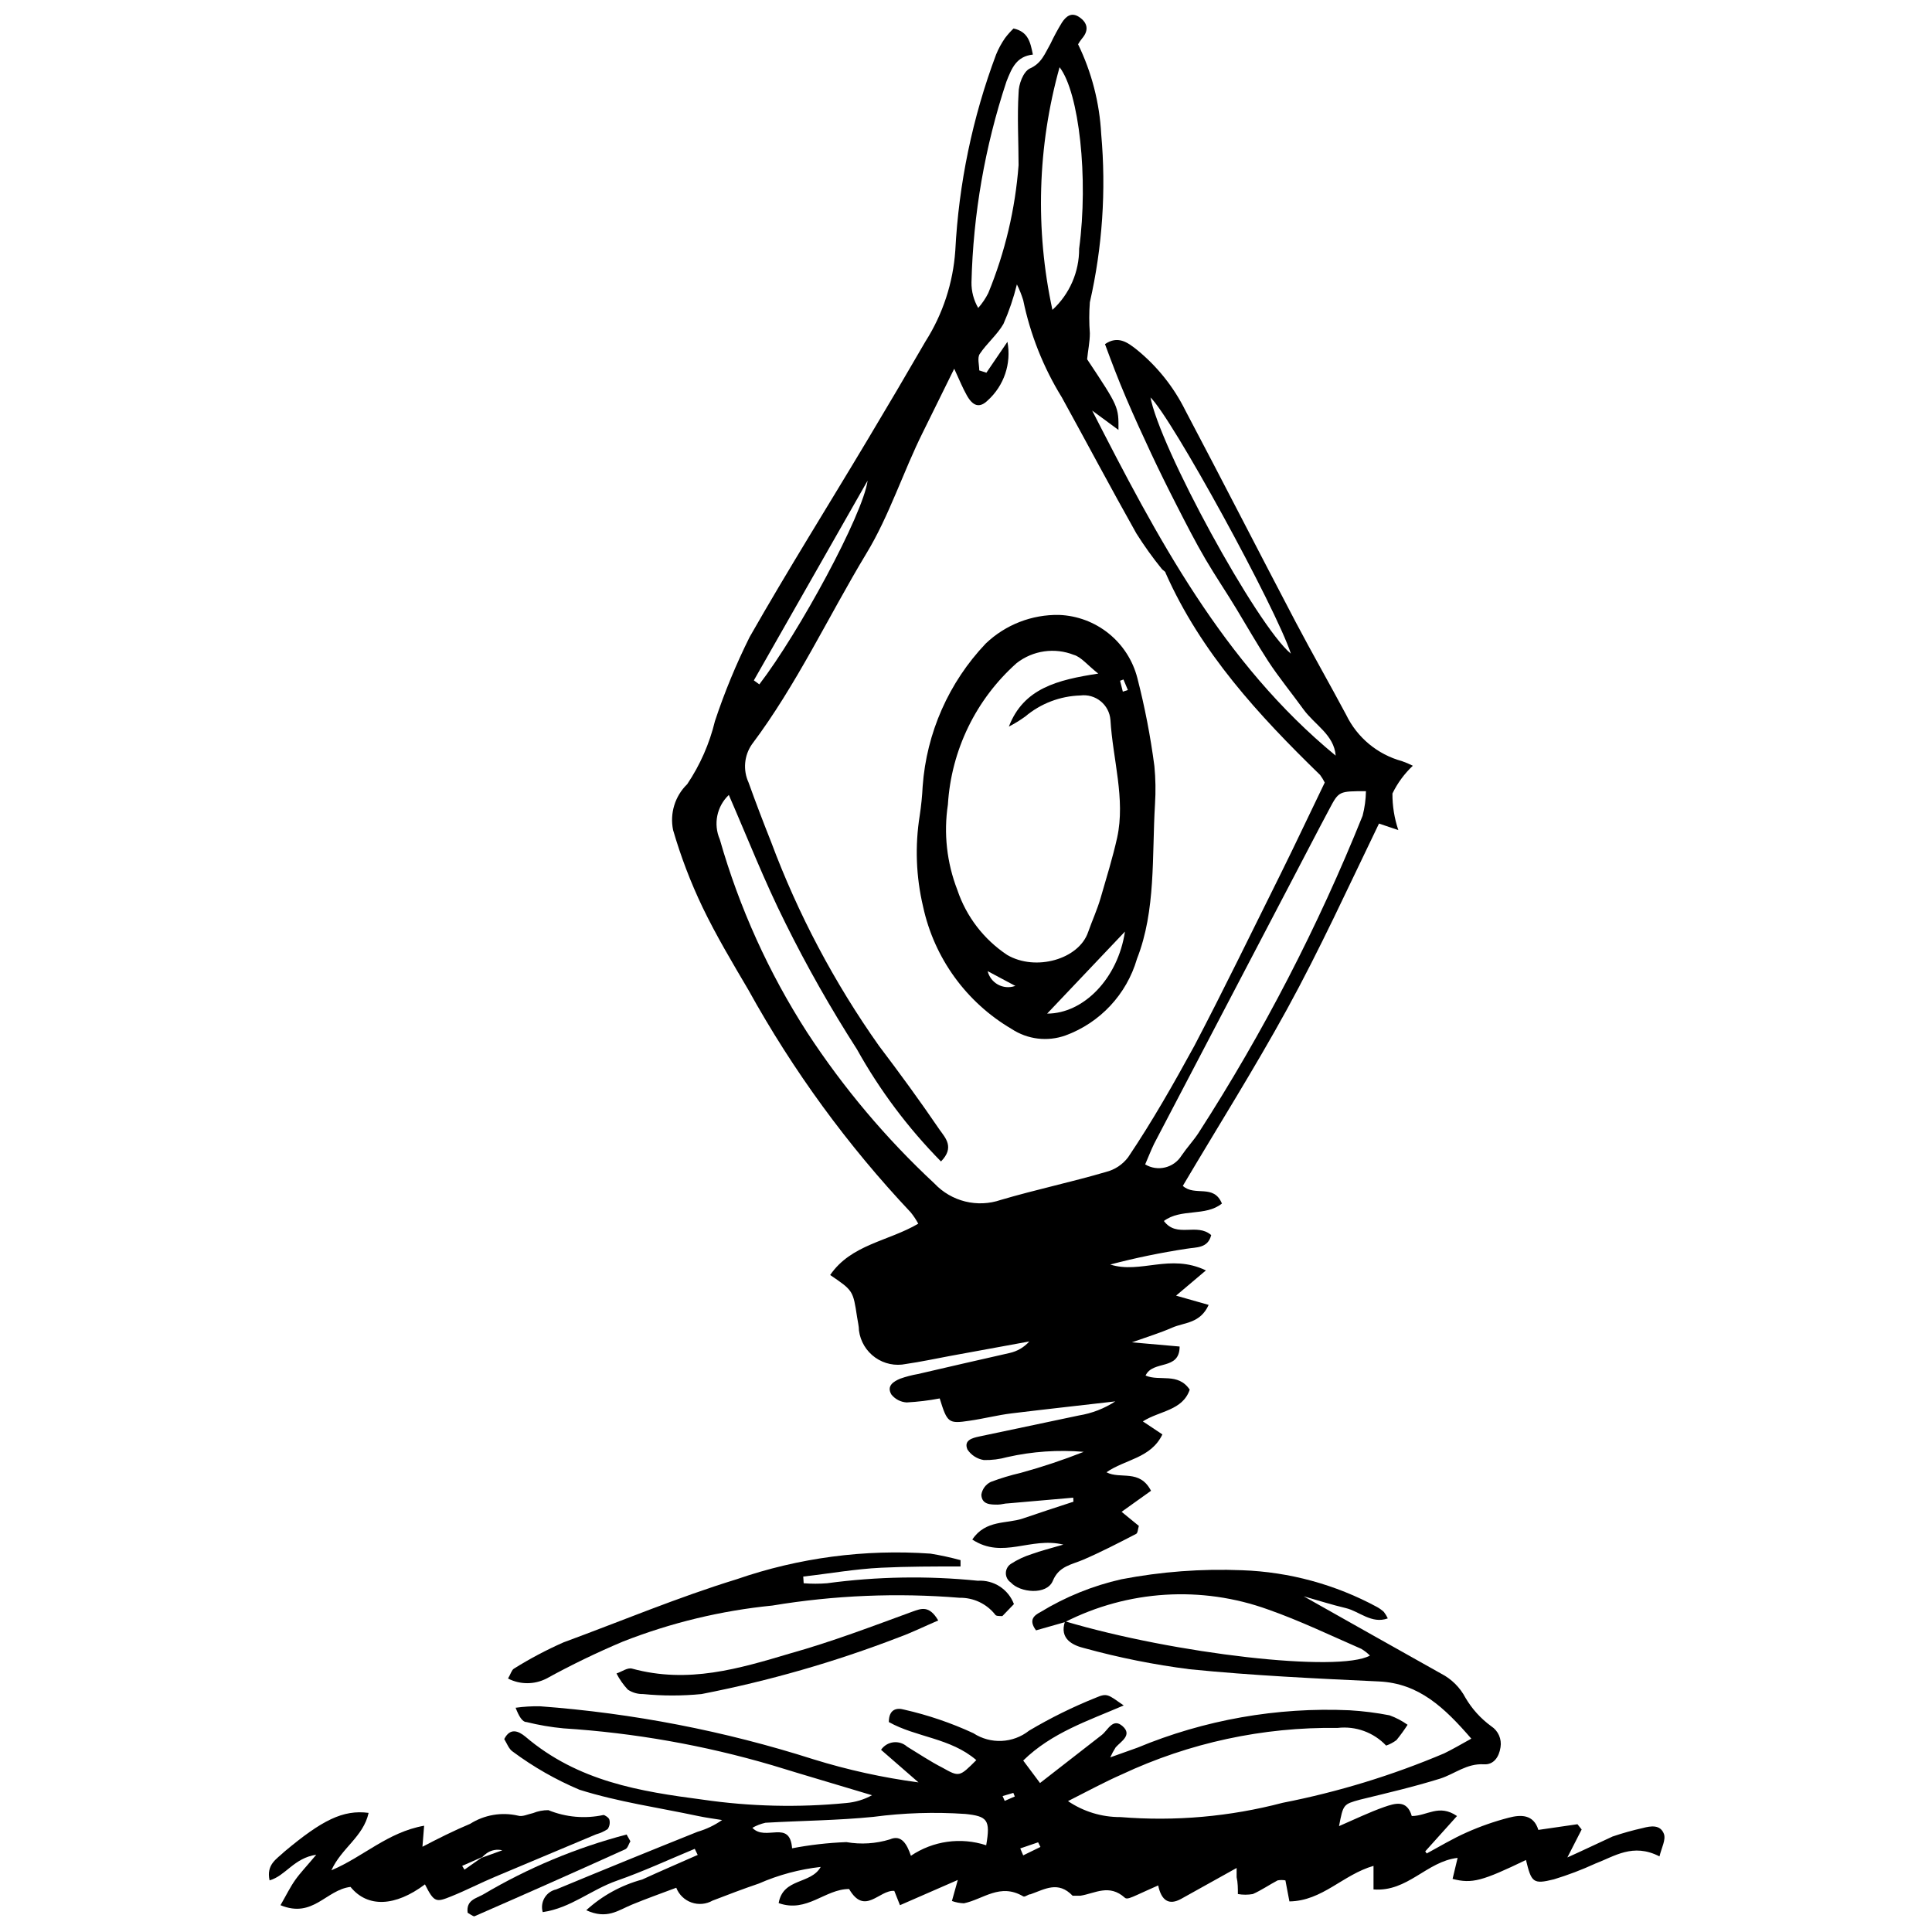 <?xml version="1.0" encoding="UTF-8"?>
<!-- Uploaded to: ICON Repo, www.iconrepo.com, Generator: ICON Repo Mixer Tools -->
<svg width="800px" height="800px" version="1.1" viewBox="144 144 512 512" xmlns="http://www.w3.org/2000/svg">
 <defs>
  <clipPath id="c">
   <path d="m322 148.09h197v417.91h-197z"/>
  </clipPath>
  <clipPath id="b">
   <path d="m277 560h309v91.902h-309z"/>
  </clipPath>
  <clipPath id="a">
   <path d="m267 630h45v21.902h-45z"/>
  </clipPath>
 </defs>
 <g clip-path="url(#c)">
  <path d="m428.42 540.9-17.219 1.504c-0.949 0-1.84 0.336-2.785 0.336-1.949 0-4.234 0-4.348-2.617v-0.004c0.223-1.477 1.16-2.75 2.508-3.398 2.582-0.973 5.227-1.773 7.914-2.394 5.668-1.555 11.25-3.414 16.715-5.574-6.793-0.578-13.633-0.109-20.281 1.395-2.012 0.562-4.098 0.824-6.188 0.781-1.773-0.281-3.352-1.289-4.348-2.789-1.059-2.453 1.281-3.066 3.121-3.453l26.414-5.574c3.441-0.559 6.723-1.828 9.641-3.731-9.141 1.059-18.332 2.062-27.473 3.176-3.68 0.445-7.301 1.395-11.145 1.949-5.574 0.836-5.906 0.613-7.914-5.906-2.887 0.547-5.809 0.902-8.746 1.059-1.598-0.09-3.078-0.859-4.07-2.117-1.336-2.285 0.613-3.453 2.34-4.18 1.523-0.539 3.09-0.949 4.684-1.227 8.082-1.895 16.215-3.734 24.297-5.574 2.023-0.441 3.859-1.512 5.238-3.062l-21.008 3.844c-3.902 0.723-7.746 1.559-11.648 2.117-2.844 0.602-5.809-0.016-8.18-1.699-2.371-1.68-3.93-4.277-4.305-7.16 0-1.172-0.336-2.394-0.5-3.566-1.059-7.019-1.059-7.019-7.133-11.145 5.574-8.137 15.379-8.914 23.348-13.598-0.574-1.062-1.242-2.07-2.004-3.008-16.754-17.773-31.207-37.582-43.02-58.957-4.234-7.188-8.527-14.379-12.148-21.898v-0.004c-3.152-6.59-5.762-13.43-7.801-20.449-0.914-4.422 0.492-9.004 3.731-12.148 3.426-5.094 5.914-10.754 7.356-16.719 2.535-7.637 5.606-15.086 9.195-22.289 10.086-17.719 20.898-34.941 31.316-52.383 5.164-8.617 10.273-17.293 15.324-26.023h0.004c4.566-7.211 7.266-15.445 7.856-23.961 0.918-17.781 4.562-35.316 10.812-51.992 0.633-1.551 1.438-3.027 2.394-4.402 0.676-0.891 1.422-1.73 2.231-2.508 3.844 0.836 4.457 3.566 5.125 6.91-4.348 0.5-5.574 3.512-7.019 7.188v0.004c-5.688 17.168-8.805 35.082-9.25 53.16-0.035 2.387 0.582 4.734 1.781 6.797 1.059-1.195 1.957-2.527 2.676-3.953 4.434-10.805 7.141-22.238 8.023-33.883 0-6.352-0.391-12.762 0-19.113 0-2.34 1.227-5.574 2.898-6.465 3.231-1.395 4.066-4.012 5.574-6.633l-0.004 0.004c0.906-1.91 1.91-3.773 3.012-5.574 1.059-1.617 2.508-2.898 4.625-1.449 2.117 1.449 2.617 3.398 0.781 5.574h-0.004c-0.41 0.508-0.785 1.047-1.113 1.613 3.613 7.445 5.695 15.535 6.129 23.797 1.336 14.926 0.32 29.969-3.008 44.578-0.211 2.727-0.211 5.465 0 8.191 0 2.34-0.5 4.57-0.723 6.91 8.359 12.594 8.359 12.594 8.305 18.723l-6.965-5.125c17.109 33.434 34.66 66.871 64.531 91.445-0.445-5.574-5.574-8.137-8.582-12.316-3.016-4.18-6.582-8.523-9.367-12.816-2.785-4.289-5.738-9.418-8.359-13.762-2.617-4.348-5.574-8.691-8.191-13.152-2.617-4.457-5.184-9.473-7.633-14.266-2.453-4.793-4.625-9.195-6.797-13.82-2.172-4.625-4.516-9.75-6.633-14.711-2.117-4.961-3.789-9.363-5.574-14.211 3.398-2.34 5.961-0.5 8.469 1.504h0.004c5.367 4.375 9.738 9.848 12.816 16.051 9.863 18.668 19.449 37.445 29.254 56.113 4.348 8.246 8.973 16.328 13.375 24.574 2.918 6.031 8.305 10.5 14.766 12.262 0.992 0.348 1.961 0.754 2.898 1.227-2.234 2.102-4.066 4.594-5.406 7.356-0.02 3.293 0.508 6.57 1.562 9.695l-5.125-1.727c-8.082 16.719-15.715 33.434-24.406 49.262-8.691 15.824-18.277 31.039-27.582 46.754 3.176 2.898 8.191-0.613 10.363 4.68-4.348 3.512-10.867 1.227-15.379 4.625 3.453 4.625 8.691 0.391 12.539 3.734-0.891 3.566-3.957 3.176-6.519 3.621h-0.008c-6.809 1.035-13.562 2.43-20.227 4.18 8.023 2.562 15.824-3.008 25.355 1.559l-7.914 6.688 8.637 2.453c-2.231 4.961-6.465 4.625-9.641 6.019-3.176 1.395-6.297 2.34-10.699 3.902l12.648 1.113c0 6.465-7.078 3.512-9.027 7.691 3.734 1.617 8.582-0.891 11.703 3.734-1.895 5.574-7.969 5.574-12.426 8.414l5.184 3.453c-3.066 6.352-9.863 6.574-14.824 10.031 3.734 1.949 8.75-0.949 11.812 4.902l-7.801 5.574 4.57 3.734c-0.277 0.949-0.277 1.895-0.723 2.117-4.625 2.394-9.25 4.793-14.043 6.856-3.121 1.336-6.41 1.672-8.023 5.574-1.617 3.902-8.75 3.121-11.145 0.445l-0.004-0.008c-0.816-0.547-1.305-1.469-1.305-2.449 0-0.984 0.488-1.906 1.305-2.453 1.73-1.125 3.606-2.004 5.574-2.621 2.285-0.836 4.738-1.449 8.359-2.508-8.75-2.117-16.047 3.957-24.129-1.336 3.512-5.293 9.141-4.125 13.375-5.574 4.234-1.449 8.973-3.008 13.43-4.457zm-24.91-298.74 1.895 0.613 5.574-8.191c1.09 5.742-0.895 11.637-5.238 15.547-2.172 2.117-3.957 1.504-5.574-1.449-1.004-1.781-1.781-3.68-3.289-6.965l-8.246 16.719c-5.293 10.586-8.973 22.289-15.047 32.266-10.086 16.719-18.5 34.828-30.312 50.543-2.07 2.981-2.41 6.84-0.891 10.141 1.895 5.293 3.902 10.531 5.961 15.715 7.156 19.176 16.766 37.344 28.59 54.051 5.574 7.356 10.867 14.602 16.105 22.289 1.559 2.172 3.957 4.68 0.336 8.359h-0.004c-8.734-8.867-16.234-18.879-22.289-29.754-6.926-10.789-13.254-21.949-18.949-33.438-5.574-11.145-9.918-22.289-14.988-33.938v0.004c-3.188 3.027-4.144 7.723-2.394 11.758 5.168 18.113 12.98 35.371 23.18 51.211 9.578 14.648 20.898 28.086 33.715 40.008 2.199 2.332 5.023 3.981 8.137 4.754 3.113 0.77 6.383 0.629 9.414-0.406 9.25-2.731 18.781-4.738 27.863-7.41 2.359-0.586 4.445-1.961 5.906-3.902 6.41-9.527 11.98-19.336 17.555-29.535 7.856-14.988 15.27-30.312 22.848-45.527 4.066-8.191 7.914-16.438 11.703-24.242v0.004c-0.352-0.703-0.762-1.375-1.227-2.008-16.328-15.883-31.598-32.434-40.957-53.551 0-0.391-0.723-0.668-1.004-1.059-2.43-3.004-4.684-6.148-6.742-9.418-6.742-11.98-13.152-24.074-19.781-36.109h-0.004c-4.867-7.902-8.32-16.598-10.195-25.688-0.441-1.438-1-2.836-1.672-4.18-0.883 3.59-2.074 7.094-3.566 10.477-1.672 2.898-4.402 5.125-6.297 7.969-0.668 1.059-0.113 2.894-0.113 4.344zm43.969 210.42c3.312 1.98 7.602 0.938 9.641-2.34 1.395-2.062 3.121-3.902 4.516-6.019h-0.004c17.129-26.566 31.68-54.703 43.469-84.031 0.555-2.129 0.855-4.32 0.891-6.519-7.133 0-7.188 0-9.641 4.625-3.453 6.465-6.797 12.984-10.199 19.449l-36.277 69.32c-0.945 1.949-1.559 3.621-2.394 5.516zm-24.574-226.46c4.539-4.164 7.109-10.055 7.078-16.215 2.508-18.668 0-41.402-5.184-48.09v-0.004c-5.856 20.965-6.504 43.039-1.895 64.309zm25.914 22.848c2.285 13.262 28.309 60.906 37.281 68.262-3.961-12.148-31.656-62.746-37.285-67.984zm-105.04 75.34 1.449 1.059c10.477-13.652 27.473-44.969 28.699-53.996z"/>
 </g>
 <g clip-path="url(#b)">
  <path d="m426.19 573.89-7.633 2.172c-2.117-2.844-0.391-4.012 1.172-4.848v0.004c6.629-4.047 13.875-6.984 21.453-8.695 10.535-2.027 21.266-2.832 31.984-2.394 12.52 0.445 24.762 3.785 35.777 9.75 0.641 0.359 1.238 0.789 1.781 1.281 0.418 0.535 0.77 1.117 1.059 1.73-4.289 1.559-7.578-1.895-11.145-2.731-3.566-0.836-7.801-2.172-11.145-3.121 11.98 6.742 24.184 13.652 36.445 20.508v-0.004c2.734 1.418 4.969 3.633 6.406 6.356 1.738 2.973 4.07 5.551 6.856 7.578 1.852 1.207 2.812 3.394 2.453 5.57-0.391 2.617-1.84 4.68-4.402 4.516-4.57-0.277-7.746 2.562-11.59 3.789-6.965 2.172-14.152 3.844-21.23 5.574-4.457 1.227-4.457 1.227-5.574 7.019 4.234-1.84 8.023-3.68 11.98-5.07 2.785-0.949 6.019-2.062 7.301 2.394 4.066 0 7.188-3.289 11.98 0l-8.414 9.363 0.391 0.559c3.512-1.895 6.91-3.957 10.586-5.574 3.598-1.609 7.328-2.914 11.145-3.902 3.176-0.836 6.574-0.949 7.856 3.231l10.363-1.504 1.113 1.395-3.789 7.41c4.348-1.949 8.137-3.789 12.035-5.574l0.008 0.004c2.613-0.883 5.273-1.629 7.969-2.231 2.117-0.559 4.625-0.949 5.574 1.559 0.559 1.559-0.613 3.621-1.172 5.961-7.078-3.621-11.926 0-17.109 1.949v0.008c-3.527 1.613-7.156 2.992-10.867 4.121-5.574 1.395-5.961 0.781-7.41-5.125-11.59 5.574-14.266 6.352-19.449 5.016l1.336-5.574c-8.246 0.949-13.207 9.082-22.289 8.359v-6.242c-8.137 2.34-13.543 9.305-22.289 9.418l-1.059-5.574v0.004c-0.68-0.129-1.379-0.129-2.062 0-2.231 1.172-4.289 2.617-6.574 3.621-1.309 0.23-2.648 0.23-3.957 0 0-1.504 0-3.008-0.336-4.457v-2.453l-14.711 8.191c-3.231 1.781-5.238 0.445-6.074-3.566-2.172 0.949-3.957 1.781-5.574 2.508-1.617 0.723-2.731 1.227-3.231 0.781-4.18-3.789-7.914-1.172-11.812-0.559h-2.062c-3.844-4.012-7.356-1.727-11.145-0.391-0.668 0-1.504 0.836-1.949 0.559-6.129-3.621-10.586 0.781-15.715 1.84-1.086-0.039-2.156-0.246-3.176-0.613l1.559-5.574-15.324 6.688-1.504-3.789c-4.012-0.336-7.801 6.688-11.98-0.5-6.41 0-11.145 6.41-18.668 3.734 1.172-6.742 8.527-4.902 11.145-9.586-5.652 0.629-11.176 2.113-16.383 4.402-4.125 1.395-8.191 2.953-12.258 4.516v-0.004c-1.703 0.977-3.75 1.164-5.602 0.512-1.852-0.652-3.328-2.082-4.039-3.91-4.012 1.504-7.914 2.898-11.703 4.457-3.789 1.559-6.633 4.012-12.148 1.504 4.219-3.859 9.301-6.648 14.824-8.137 4.848-2.231 9.809-4.348 14.711-6.519l-0.781-1.617c-6.856 2.844-13.543 5.961-20.562 8.414s-12.203 7.246-19.727 8.359v0.004c-0.371-1.273-0.195-2.644 0.48-3.785 0.672-1.141 1.793-1.949 3.086-2.234 12.445-5.164 24.926-10.254 37.445-15.27 2.332-0.68 4.531-1.73 6.523-3.121-2.117-0.336-4.234-0.613-6.352-1.059-10.477-2.231-21.176-3.734-31.43-6.965h-0.004c-6.266-2.644-12.199-6.031-17.664-10.086-1.059-0.668-1.617-2.285-2.285-3.344 1.559-3.066 3.734-2.172 5.574-0.668 13.988 11.926 30.426 14.543 47.031 16.719 12.605 1.832 25.383 2.133 38.059 0.891 2.387-0.207 4.703-0.91 6.801-2.062-8.859-2.676-17.664-5.238-26.523-7.969h-0.004c-17.988-5.285-36.508-8.555-55.223-9.75-3.305-0.312-6.586-0.871-9.805-1.672-1.113 0-2.008-1.504-2.898-3.789 2.141-0.297 4.301-0.426 6.465-0.391 24.613 1.828 48.926 6.539 72.441 14.043 9.098 2.824 18.418 4.875 27.863 6.129l-9.922-8.637c0.754-1.102 1.941-1.828 3.266-1.988 1.324-0.16 2.652 0.262 3.644 1.152 3.121 1.895 6.184 3.957 9.363 5.574 4.457 2.508 4.516 2.453 8.973-2.008-6.856-5.906-15.938-6.019-23.18-10.086 0-3.453 2.117-3.844 4.066-3.289 6.312 1.43 12.457 3.523 18.332 6.242 4.555 2.973 10.5 2.703 14.766-0.672 5.672-3.367 11.598-6.293 17.723-8.746 3.008-1.281 3.176-0.836 7.356 2.062-9.418 4.066-19.059 7.188-26.637 14.602l4.457 5.961 16.328-12.707c1.672-1.281 2.953-4.68 5.574-2.34 2.617 2.34-0.445 4.012-1.84 5.574v-0.004c-0.551 0.855-1.035 1.75-1.449 2.676l7.188-2.562c17.785-7.394 36.984-10.781 56.227-9.918 3.555 0.211 7.094 0.656 10.59 1.336 1.703 0.613 3.316 1.457 4.789 2.508-0.906 1.41-1.891 2.769-2.953 4.066-0.828 0.621-1.75 1.113-2.731 1.449-3.309-3.504-8.082-5.238-12.871-4.68-19.746-0.277-39.297 3.934-57.176 12.316-4.57 2.008-8.973 4.402-14.266 7.078v-0.004c4.109 2.789 8.969 4.266 13.934 4.238 14.434 1.172 28.957-0.109 42.965-3.789 14.68-2.871 29.023-7.262 42.797-13.098 2.172-1.059 4.289-2.285 7.188-3.902-7.133-8.246-13.875-14.656-24.465-15.156-16.719-0.781-33.434-1.559-50.152-3.231-9.406-1.199-18.719-3.062-27.863-5.574-3.008-0.723-6.797-2.394-5.184-7.133 29.09 8.637 72.441 13.652 80.801 9.082l0.004 0.004c-0.688-0.688-1.453-1.285-2.285-1.785-8.191-3.566-16.273-7.469-24.688-10.422-17.652-6.383-37.156-5.172-53.887 3.344zm-72.441 59.961c4.797-0.93 9.66-1.488 14.543-1.672 3.852 0.672 7.805 0.426 11.535-0.723 3.066-1.336 4.516 1.227 5.574 4.348v-0.004c5.863-3.957 13.227-4.988 19.949-2.785 1.172-6.742 0.336-7.691-5.574-8.305l0.004 0.004c-8.125-0.551-16.281-0.289-24.355 0.777-9.473 0.949-19.059 1.004-28.586 1.559v0.004c-1.211 0.273-2.375 0.723-3.453 1.336 3.512 3.734 9.973-2.394 10.531 5.516zm60.629 0 0.781 1.84 4.57-2.231-0.613-1.227zm-4.68-13.875 0.559 1.281 2.676-1.172-0.391-0.949z"/>
 </g>
 <path d="m236.89 644.05c-6.519 0.781-9.918 8.414-18.555 4.848 1.504-2.617 2.562-4.793 3.902-6.688 1.336-1.895 3.121-3.734 5.574-6.688-5.961 0.891-8.082 5.574-12.371 6.797-0.891-4.234 1.781-5.574 3.957-7.633 9.918-8.305 15.492-11.145 22.289-10.254-1.395 6.352-7.188 9.305-9.863 15.215 8.469-3.566 14.879-10.086 24.574-11.812l-0.445 5.574c3.953-2.066 8.242-4.238 12.645-6.078 3.762-2.379 8.312-3.16 12.652-2.172 1.172 0.391 2.676-0.391 4.012-0.668 1.293-0.523 2.672-0.789 4.066-0.781 4.625 1.887 9.715 2.336 14.602 1.281 0.336 0 1.449 0.723 1.559 1.227 0.223 0.859 0.059 1.773-0.445 2.508-0.941 0.625-1.977 1.094-3.066 1.391l-26.523 11.145c-4.012 1.672-7.856 3.68-11.871 5.293-4.012 1.617-4.516 1.672-6.965-3.176-7.856 5.91-15.211 6.242-19.727 0.672zm34.773-7.856-5.184 2.281 0.613 1.004 4.457-3.121 5.574-2.008v0.004c-1.398-0.348-2.875-0.086-4.066 0.723-0.516 0.348-0.984 0.758-1.395 1.227z"/>
 <path d="m356.98 563.58c2.059 0.16 4.125 0.16 6.184 0 13.246-1.789 26.656-2.016 39.953-0.668 4.211-0.27 8.102 2.242 9.586 6.188l-3.066 3.176c-1.059 0-1.727 0-1.949-0.445-2.273-2.836-5.727-4.461-9.359-4.402-16.574-1.355-33.25-0.664-49.652 2.059-13.562 1.348-26.875 4.555-39.566 9.531-6.926 2.918-13.695 6.191-20.281 9.809-3.199 1.645-7 1.645-10.199 0 0.723-1.227 0.949-2.231 1.559-2.617l0.004-0.004c4.211-2.633 8.605-4.961 13.148-6.965 15.156-5.574 30.258-11.926 45.863-16.719 16.492-5.707 33.969-8.02 51.379-6.797 2.684 0.434 5.344 1.012 7.969 1.727v1.672c-7.019 0-14.043 0-21.008 0.336-6.965 0.336-13.766 1.559-20.676 2.34z"/>
 <path d="m392.64 573.44c-3.789 1.617-7.019 3.231-10.422 4.457v0.004c-16.969 6.539-34.477 11.57-52.324 15.043-5.137 0.504-10.305 0.504-15.438 0-1.445 0.031-2.863-0.375-4.066-1.168-1.199-1.285-2.211-2.731-3.012-4.293 1.395-0.445 2.898-1.617 4.125-1.281 14.879 4.066 28.363 0 41.848-4.012 11.145-3.121 21.789-7.188 32.598-11.145 2.121-0.727 4.293-1.727 6.691 2.394z"/>
 <g clip-path="url(#a)">
  <path d="m311.06 631.95c-0.445 0.723-0.668 1.781-1.336 2.117-13.301 6.019-26.637 11.945-40.012 17.777-0.391 0-1.227-0.613-1.781-0.949-0.445-3.344 2.231-3.789 4.125-4.848h-0.004c11.867-7.031 24.66-12.379 38.004-15.879z"/>
 </g>
 <path d="m450.09 357.06c-0.836 13.82 0.277 28.195-4.793 41.07h0.004c-2.734 9.387-9.77 16.918-18.949 20.281-4.762 1.695-10.043 1.059-14.266-1.727-12.016-7.051-20.523-18.812-23.461-32.43-1.875-7.91-2.176-16.105-0.891-24.129 0.391-2.57 0.652-5.152 0.781-7.746 1.02-14.168 6.93-27.543 16.719-37.84 5.227-4.992 12.219-7.715 19.445-7.578 4.797 0.184 9.402 1.91 13.137 4.922 3.734 3.012 6.398 7.148 7.594 11.797 1.977 7.684 3.484 15.48 4.516 23.348 0.32 3.336 0.375 6.688 0.164 10.031zm-15.047-34.551c-2.898-2.285-4.516-4.402-6.465-4.961l0.004 0.004c-5.082-2.012-10.848-1.184-15.156 2.172-10.793 9.602-17.344 23.086-18.223 37.504-1.156 7.629-0.289 15.43 2.508 22.625 2.363 7.047 7.012 13.105 13.207 17.219 7.523 4.402 19.004 1.172 21.453-6.074 1.059-3.008 2.394-5.906 3.289-8.973 1.617-5.574 3.176-10.586 4.402-16.047 2.231-10.254-1.172-20.785-1.781-31.207h-0.004c-0.152-1.934-1.09-3.723-2.598-4.941-1.504-1.223-3.445-1.773-5.371-1.523-5.356 0.156-10.5 2.121-14.598 5.57-1.379 1.004-2.832 1.898-4.348 2.676 3.898-10.141 12.816-12.371 23.684-14.043zm-13.539 90.109c-0.277-0.723 0 0 0 0 9.695 0 18.781-9.363 20.617-21.734zm-8.359-7.301-7.41-3.957c0.371 1.516 1.359 2.805 2.727 3.559 1.363 0.75 2.984 0.895 4.461 0.398zm28.418-78.016 1.336-0.445-1.172-2.785-0.891 0.336z"/>
</svg>